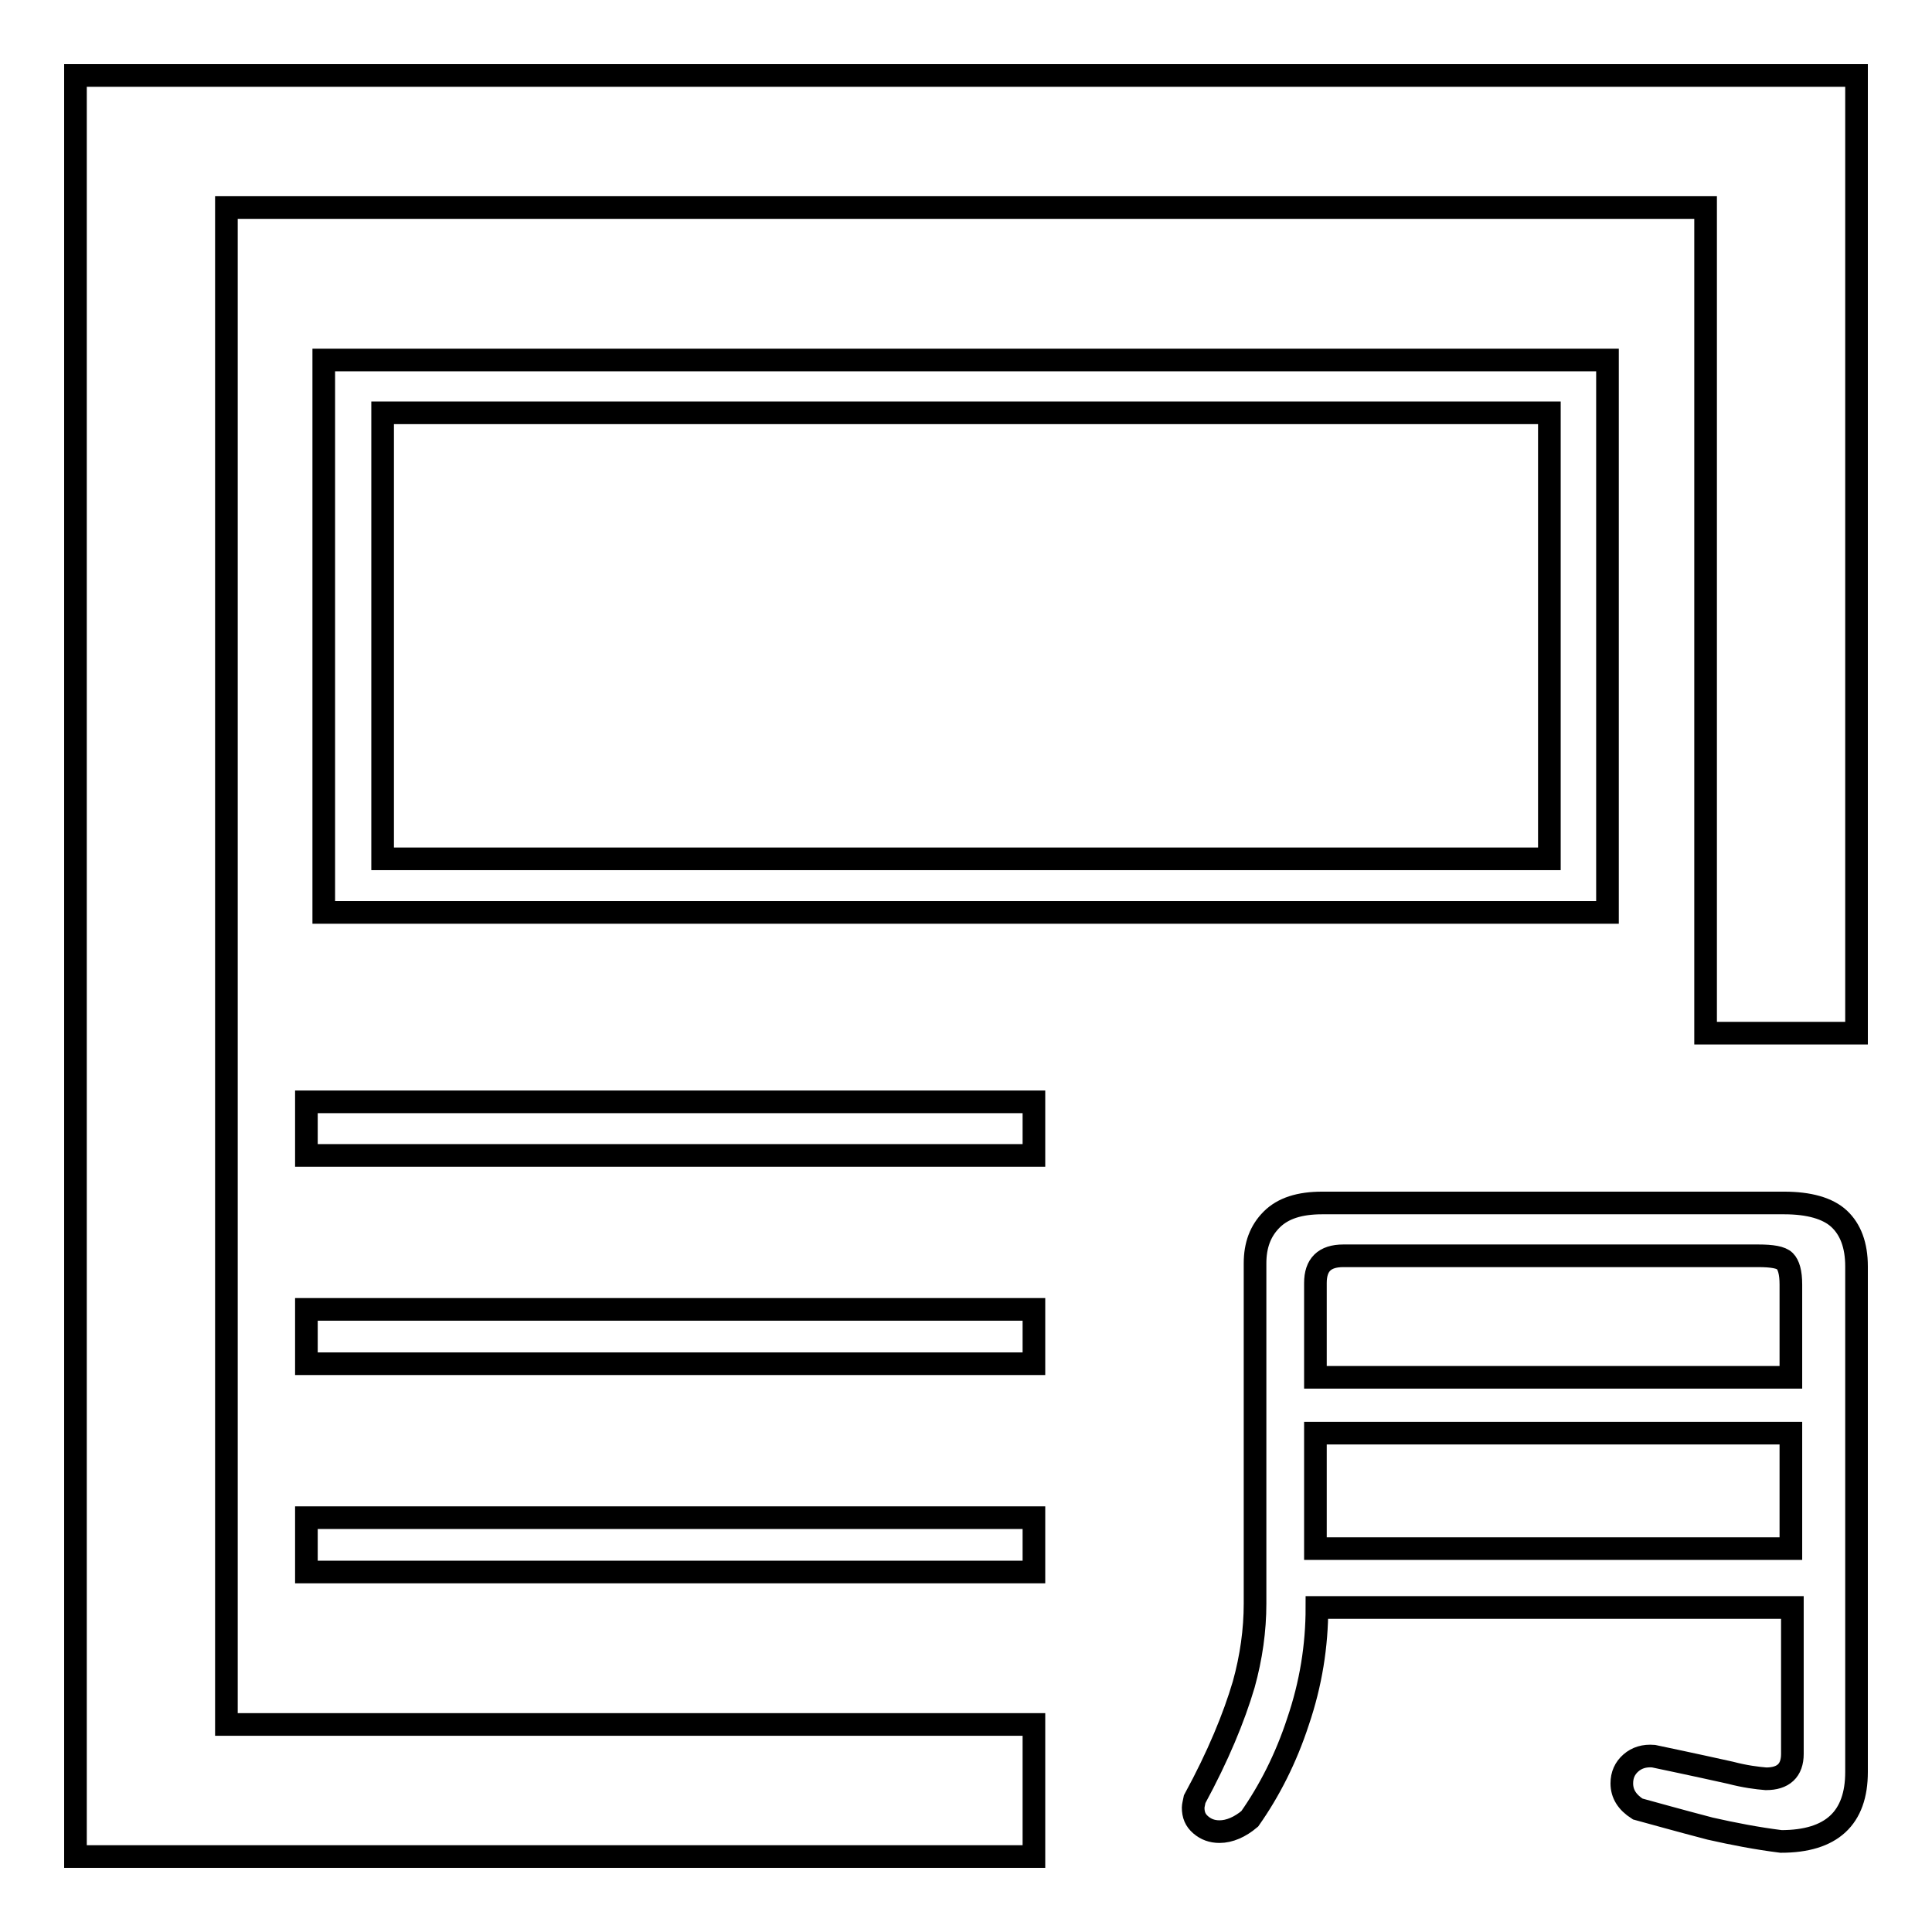 <?xml version="1.0" encoding="utf-8"?>
<!-- Svg Vector Icons : http://www.onlinewebfonts.com/icon -->
<!DOCTYPE svg PUBLIC "-//W3C//DTD SVG 1.1//EN" "http://www.w3.org/Graphics/SVG/1.1/DTD/svg11.dtd">
<svg version="1.1" xmlns="http://www.w3.org/2000/svg" xmlns:xlink="http://www.w3.org/1999/xlink" x="0px" y="0px" viewBox="0 0 256 256" enable-background="new 0 0 256 256" xml:space="preserve">
<g><g><path stroke-width="3" fill-opacity="0" stroke="#000000"  d="M42.9,120.9h170.1V47.7H42.9V120.9z M50.7,54.7h154.6v59.1H50.7V54.7z M40.6,153.1H137V146H40.6V153.1z M40.6,180.7H137v-7.2H40.6V180.7z M10,10v236h127v-17.5H30V27.5H226v109.4h20V10H10z M40.6,208.3H137v-7.2H40.6V208.3z"/><path stroke-width="3" fill-opacity="0" stroke="#000000"  d="M246,234.8c0,6.1-3.3,9.2-10,9.2c-3.2-0.4-6.3-1-9.4-1.7c-4.2-1.1-7.4-2-9.6-2.6c-1.4-0.9-2.1-2-2.1-3.4c0-1.1,0.4-2,1.2-2.7c0.8-0.7,1.8-1,3-0.9c1.4,0.3,4.8,1,10.2,2.2c1.9,0.5,3.5,0.7,4.7,0.8c2.3,0,3.5-1.1,3.5-3.3V213h-63c0,5.1-0.8,10.1-2.5,15.1c-1.6,4.9-3.8,9.2-6.4,12.9c-1.3,1.1-2.7,1.7-4,1.7c-1,0-1.8-0.3-2.5-0.9c-0.7-0.6-1-1.3-1-2.3c0-0.2,0.1-0.6,0.2-1.1c3.1-5.7,5.2-10.8,6.5-15.2c1-3.6,1.5-7.2,1.5-10.7v-45.1c0-2.4,0.7-4.3,2.2-5.8c1.5-1.5,3.7-2.2,6.7-2.2h61.2c3.3,0,5.8,0.7,7.3,2.1c1.5,1.4,2.3,3.5,2.3,6.3L246,234.8L246,234.8z M237.3,182.5v-12.3c0-1.6-0.3-2.6-0.8-3.1s-1.7-0.7-3.5-0.7h-55c-2.5,0-3.7,1.2-3.7,3.6v12.5H237.3z M237.3,205.2v-15.3h-63v15.3H237.3z"/></g></g>
</svg>